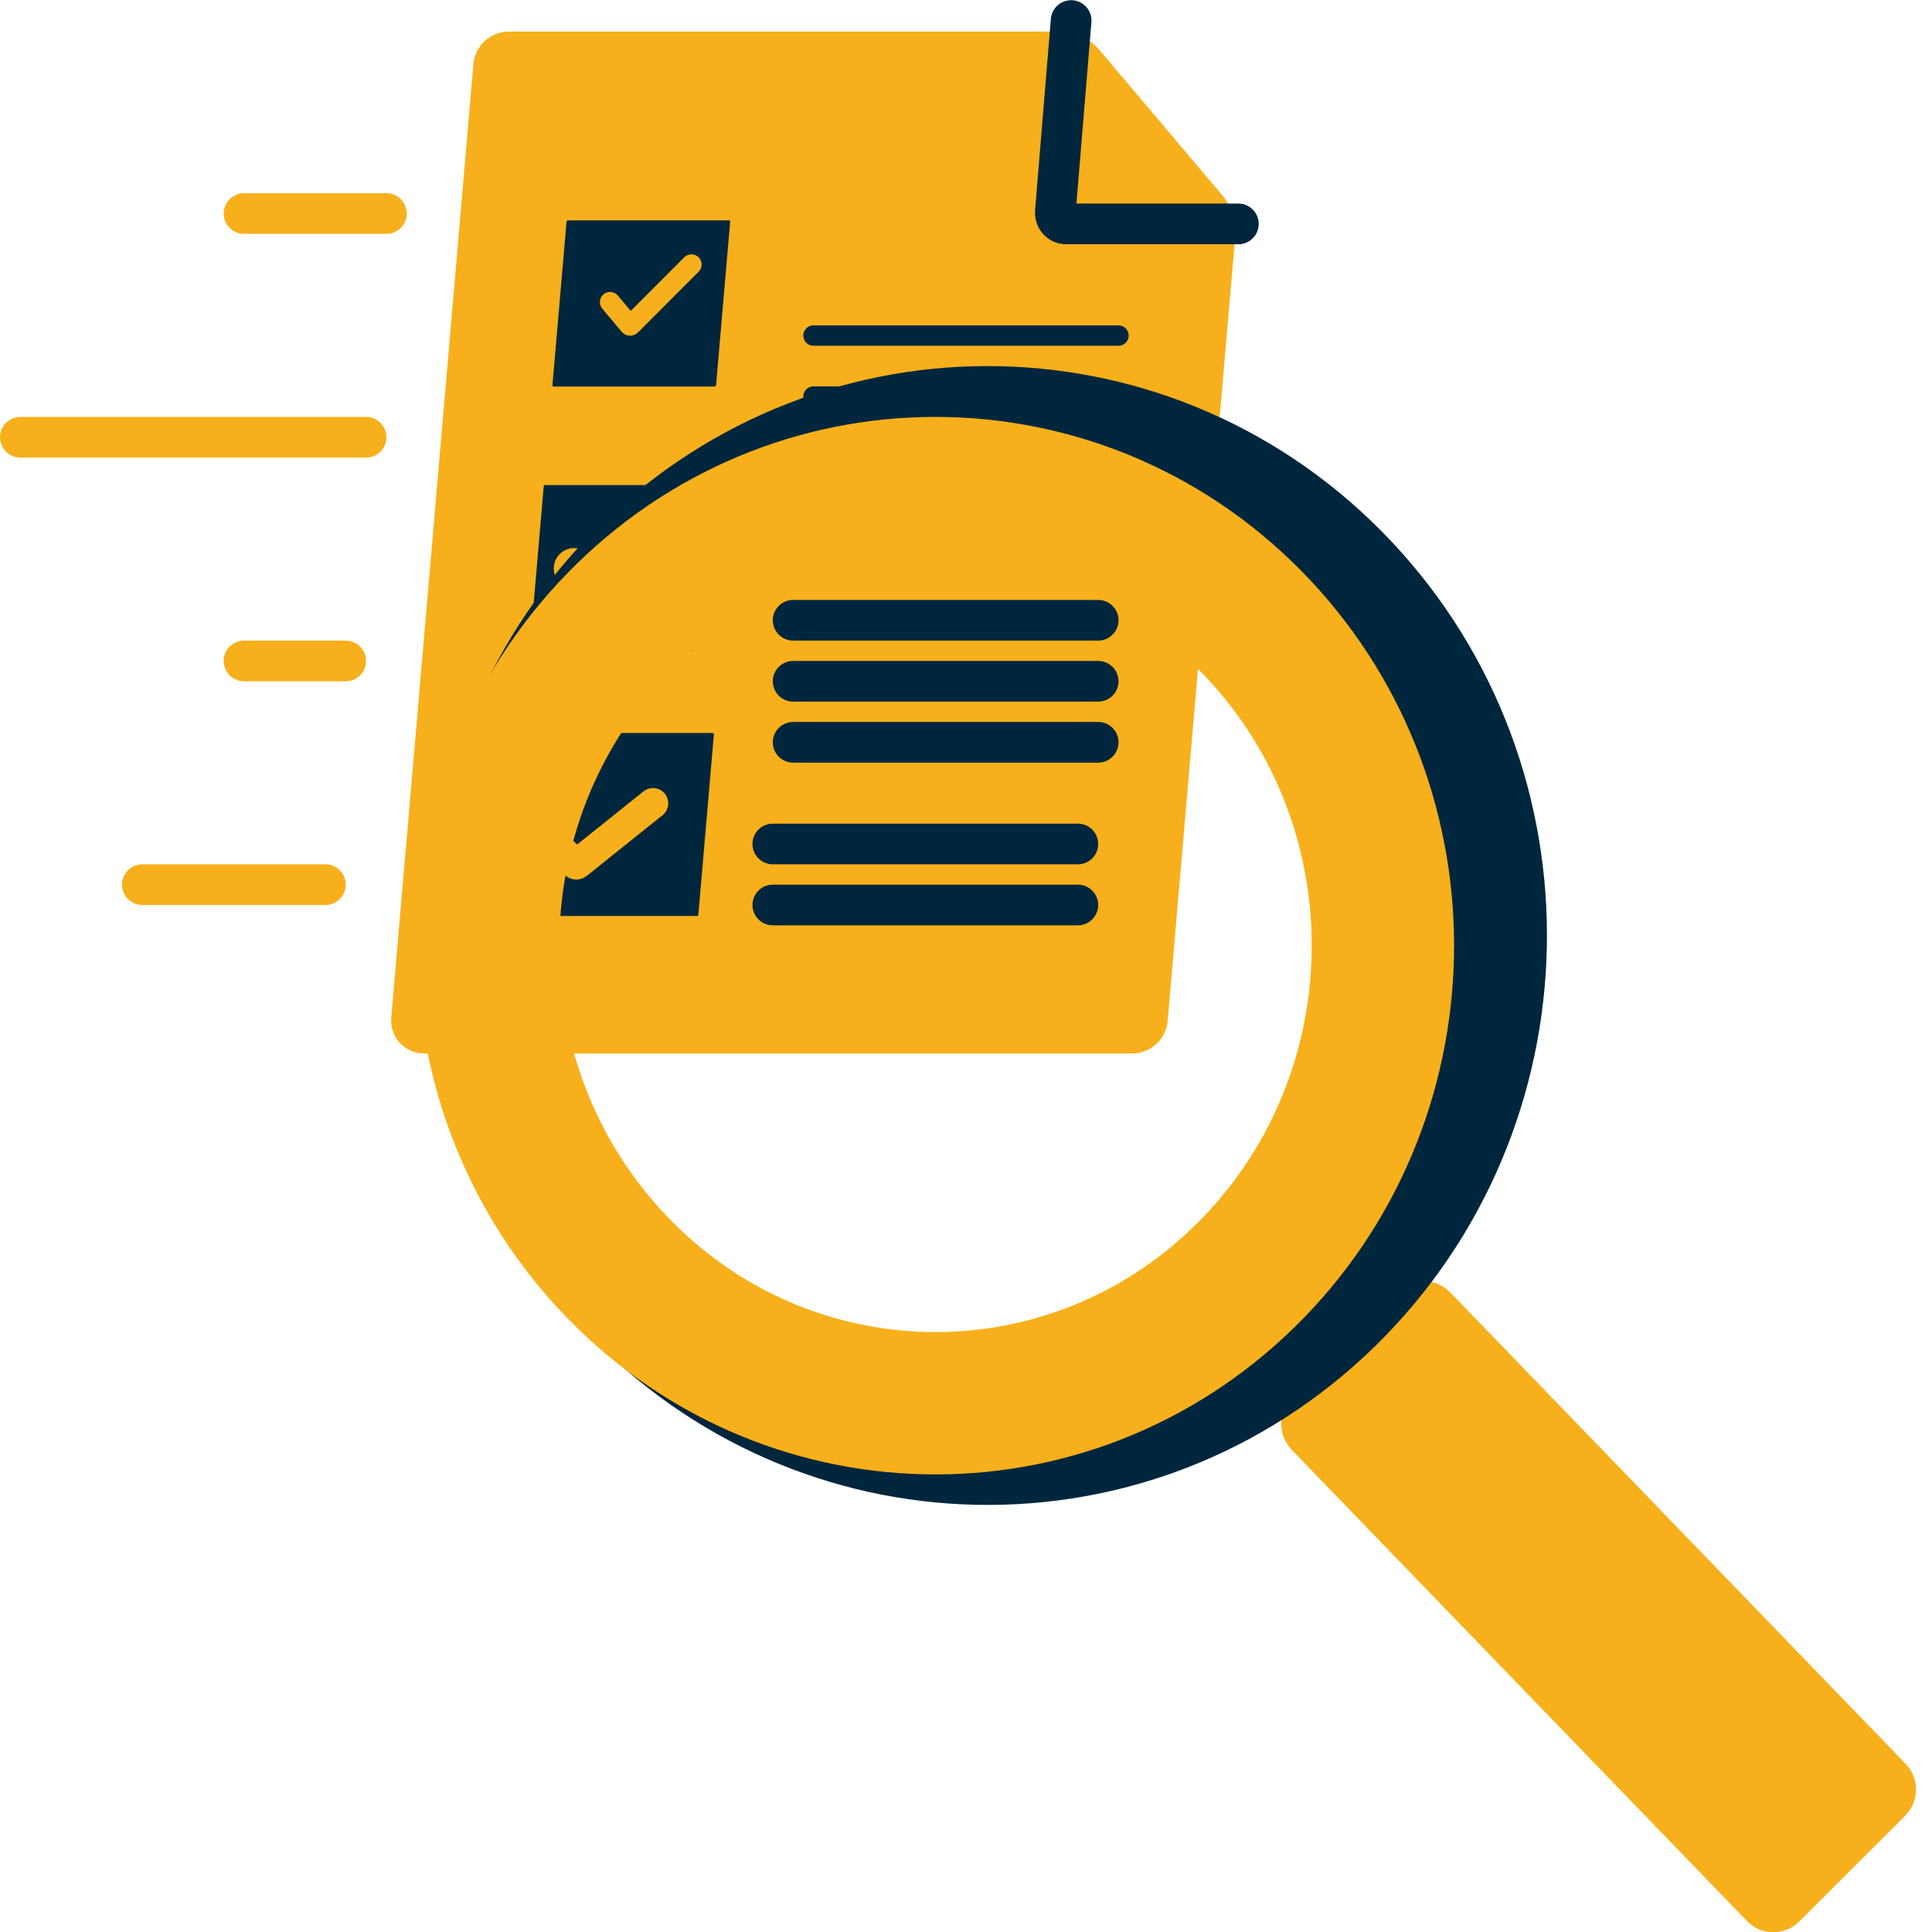 <?xml version="1.0" encoding="UTF-8"?> <svg xmlns="http://www.w3.org/2000/svg" xmlns:xlink="http://www.w3.org/1999/xlink" width="95px" height="95px" viewBox="0 0 95 95"><title>Group 59</title><g id="F&amp;I-stats" stroke="none" stroke-width="1" fill="none" fill-rule="evenodd"><g id="Desktop-HD-Copy-17" transform="translate(-300, -1763)"><g id="Group-59" transform="translate(301, 1764)"><path d="M19.237,49.119 C19.205,49.495 19.482,49.801 19.852,49.801 L54.687,49.801 C55.057,49.801 55.387,49.495 55.42,49.119 L58.747,10.482 C58.781,10.106 58.608,9.567 58.366,9.281 L56.013,6.499 C55.771,6.212 55.376,5.745 55.134,5.457 L52.269,2.072 C52.025,1.785 51.525,1.552 51.155,1.552 L24.008,1.552 C23.636,1.552 23.307,1.86 23.275,2.234 L19.939,40.97 C19.907,41.344 19.855,41.958 19.82,42.334 L19.237,49.119 Z" id="Stroke-15" stroke="#F7B01B" stroke-width="2" fill="#F7B01B" stroke-linecap="round"></path><path d="M59.893,10.01 L51.422,10.01 C51.103,10.01 50.866,9.737 50.895,9.398 L51.67,0.01" id="Stroke-13" stroke="#00263E" stroke-width="2" stroke-linecap="round"></path><line x1="39" y1="15.5" x2="54" y2="15.5" id="Stroke-18" stroke="#00263E" stroke-linecap="round"></line><line x1="39" y1="18.5" x2="54" y2="18.5" id="Stroke-19" stroke="#00263E" stroke-linecap="round"></line><line x1="39" y1="21.5" x2="54" y2="21.5" id="Stroke-20" stroke="#00263E" stroke-linecap="round"></line><line x1="38" y1="29.5" x2="53" y2="29.5" id="Stroke-22" stroke="#00263E" stroke-width="2" stroke-linecap="round"></line><line x1="38" y1="32.5" x2="53" y2="32.5" id="Stroke-23" stroke="#00263E" stroke-width="2" stroke-linecap="round"></line><line x1="38" y1="35.5" x2="53" y2="35.5" id="Stroke-24" stroke="#00263E" stroke-width="2" stroke-linecap="round"></line><line x1="37" y1="40.5" x2="52" y2="40.5" id="Stroke-25" stroke="#00263E" stroke-width="2" stroke-linecap="round"></line><line x1="37" y1="43.5" x2="52" y2="43.5" id="Stroke-26" stroke="#00263E" stroke-width="2" stroke-linecap="round"></line><line x1="11" y1="9.5" x2="18" y2="9.5" id="Stroke-27" stroke="#F7B01B" stroke-width="2" stroke-linecap="round"></line><line x1="0" y1="20.5" x2="17" y2="20.5" id="Stroke-28" stroke="#F7B01B" stroke-width="2" stroke-linecap="round"></line><line x1="11" y1="31.5" x2="16" y2="31.5" id="Stroke-29" stroke="#F7B01B" stroke-width="2" stroke-linecap="round"></line><line x1="6" y1="42.5" x2="15" y2="42.5" id="Stroke-30" stroke="#F7B01B" stroke-width="2" stroke-linecap="round"></line><g id="Group-56" transform="translate(63, 63)"></g><g id="Group-17" transform="translate(24, 9)"><path d="M10.856,1.452 C10.661,3.723 10.211,8.937 10.211,8.937 C10.209,8.976 10.176,9.007 10.139,9.007 L2.227,9.007 C2.189,9.007 2.162,8.976 2.165,8.937 L2.858,0.902 C2.861,0.864 2.894,0.834 2.931,0.834 L10.842,0.834 C10.881,0.834 10.907,0.864 10.904,0.902 C10.904,0.902 10.873,1.267 10.859,1.432" id="Stroke-1" fill="#00263E"></path><path d="M5,4.857 L5.95,5.99 C5.967,6.012 5.999,6.012 6.02,5.99 L9,3.006" id="Stroke-3" stroke="#F7B01B" stroke-linecap="round"></path><path d="M9.735,14.469 C9.538,16.742 9.091,21.955 9.091,21.955 C9.086,21.993 9.055,22.024 9.018,22.024 L1.107,22.024 C1.068,22.024 1.041,21.993 1.044,21.955 L1.735,13.919 C1.739,13.882 1.771,13.851 1.811,13.851 L9.721,13.851 C9.759,13.851 9.786,13.882 9.782,13.919 C9.782,13.919 9.753,14.283 9.736,14.45" id="Stroke-5" fill="#00263E"></path><path d="M3.23,17.95 L4.653,19.461 C4.681,19.489 4.728,19.489 4.759,19.461 L9.23,15.482" id="Stroke-7" stroke="#F7B01B" stroke-width="2" stroke-linecap="round"></path><path d="M10.051,26.722 C9.836,29.224 9.341,34.965 9.341,34.965 C9.338,35.008 9.302,35.041 9.261,35.041 L0.55,35.041 C0.508,35.041 0.477,35.008 0.481,34.965 L1.243,26.118 C1.246,26.076 1.283,26.041 1.326,26.041 L10.035,26.041 C10.078,26.041 10.107,26.076 10.103,26.118 C10.103,26.118 10.07,26.519 10.052,26.7" id="Stroke-9" fill="#00263E"></path><path d="M2.109,31.35 L3.295,32.484 C3.318,32.505 3.357,32.505 3.383,32.484 L7.109,29.5" id="Stroke-11" stroke="#F7B01B" stroke-width="1.5" stroke-linecap="round"></path></g><path d="M91.985,86.425 C92.293,86.745 92.289,87.264 91.973,87.576 L86.758,92.78 C86.443,93.094 85.932,93.089 85.624,92.768 L63.23,69.59 C62.921,69.27 62.923,68.749 63.24,68.435 L68.453,63.233 C68.768,62.919 69.28,62.923 69.59,63.243 L91.985,86.425 Z" id="Stroke-54" stroke="#F7B01B" stroke-width="2" fill="#F7B01B" stroke-linecap="round"></path><path d="M47.635,20 L48.082,20.006 C54.346,20.14 60.557,22.713 65.235,27.68 C69.932,32.669 72.194,39.125 72.061,45.527 C71.928,51.929 69.401,58.282 64.502,63.065 C59.624,67.827 53.312,70.129 47.049,69.994 C40.786,69.86 34.575,67.288 29.898,62.319 C25.201,57.33 22.939,50.874 23.072,44.471 C23.205,38.069 25.732,31.717 30.631,26.934 C35.509,22.173 41.82,19.871 48.082,20.006 Z" id="Stroke-52" stroke="#00263E" stroke-width="6"></path><path d="M29.775,29.258 C38.546,20.658 52.473,20.959 60.882,29.93 C69.29,38.9 68.994,53.142 60.225,61.742 C51.453,70.341 37.526,70.042 29.118,61.07 C20.711,52.099 21.005,37.857 29.775,29.258 Z" id="Stroke-52" stroke="#F7B01B" stroke-width="7" stroke-linecap="round"></path></g></g></g></svg> 